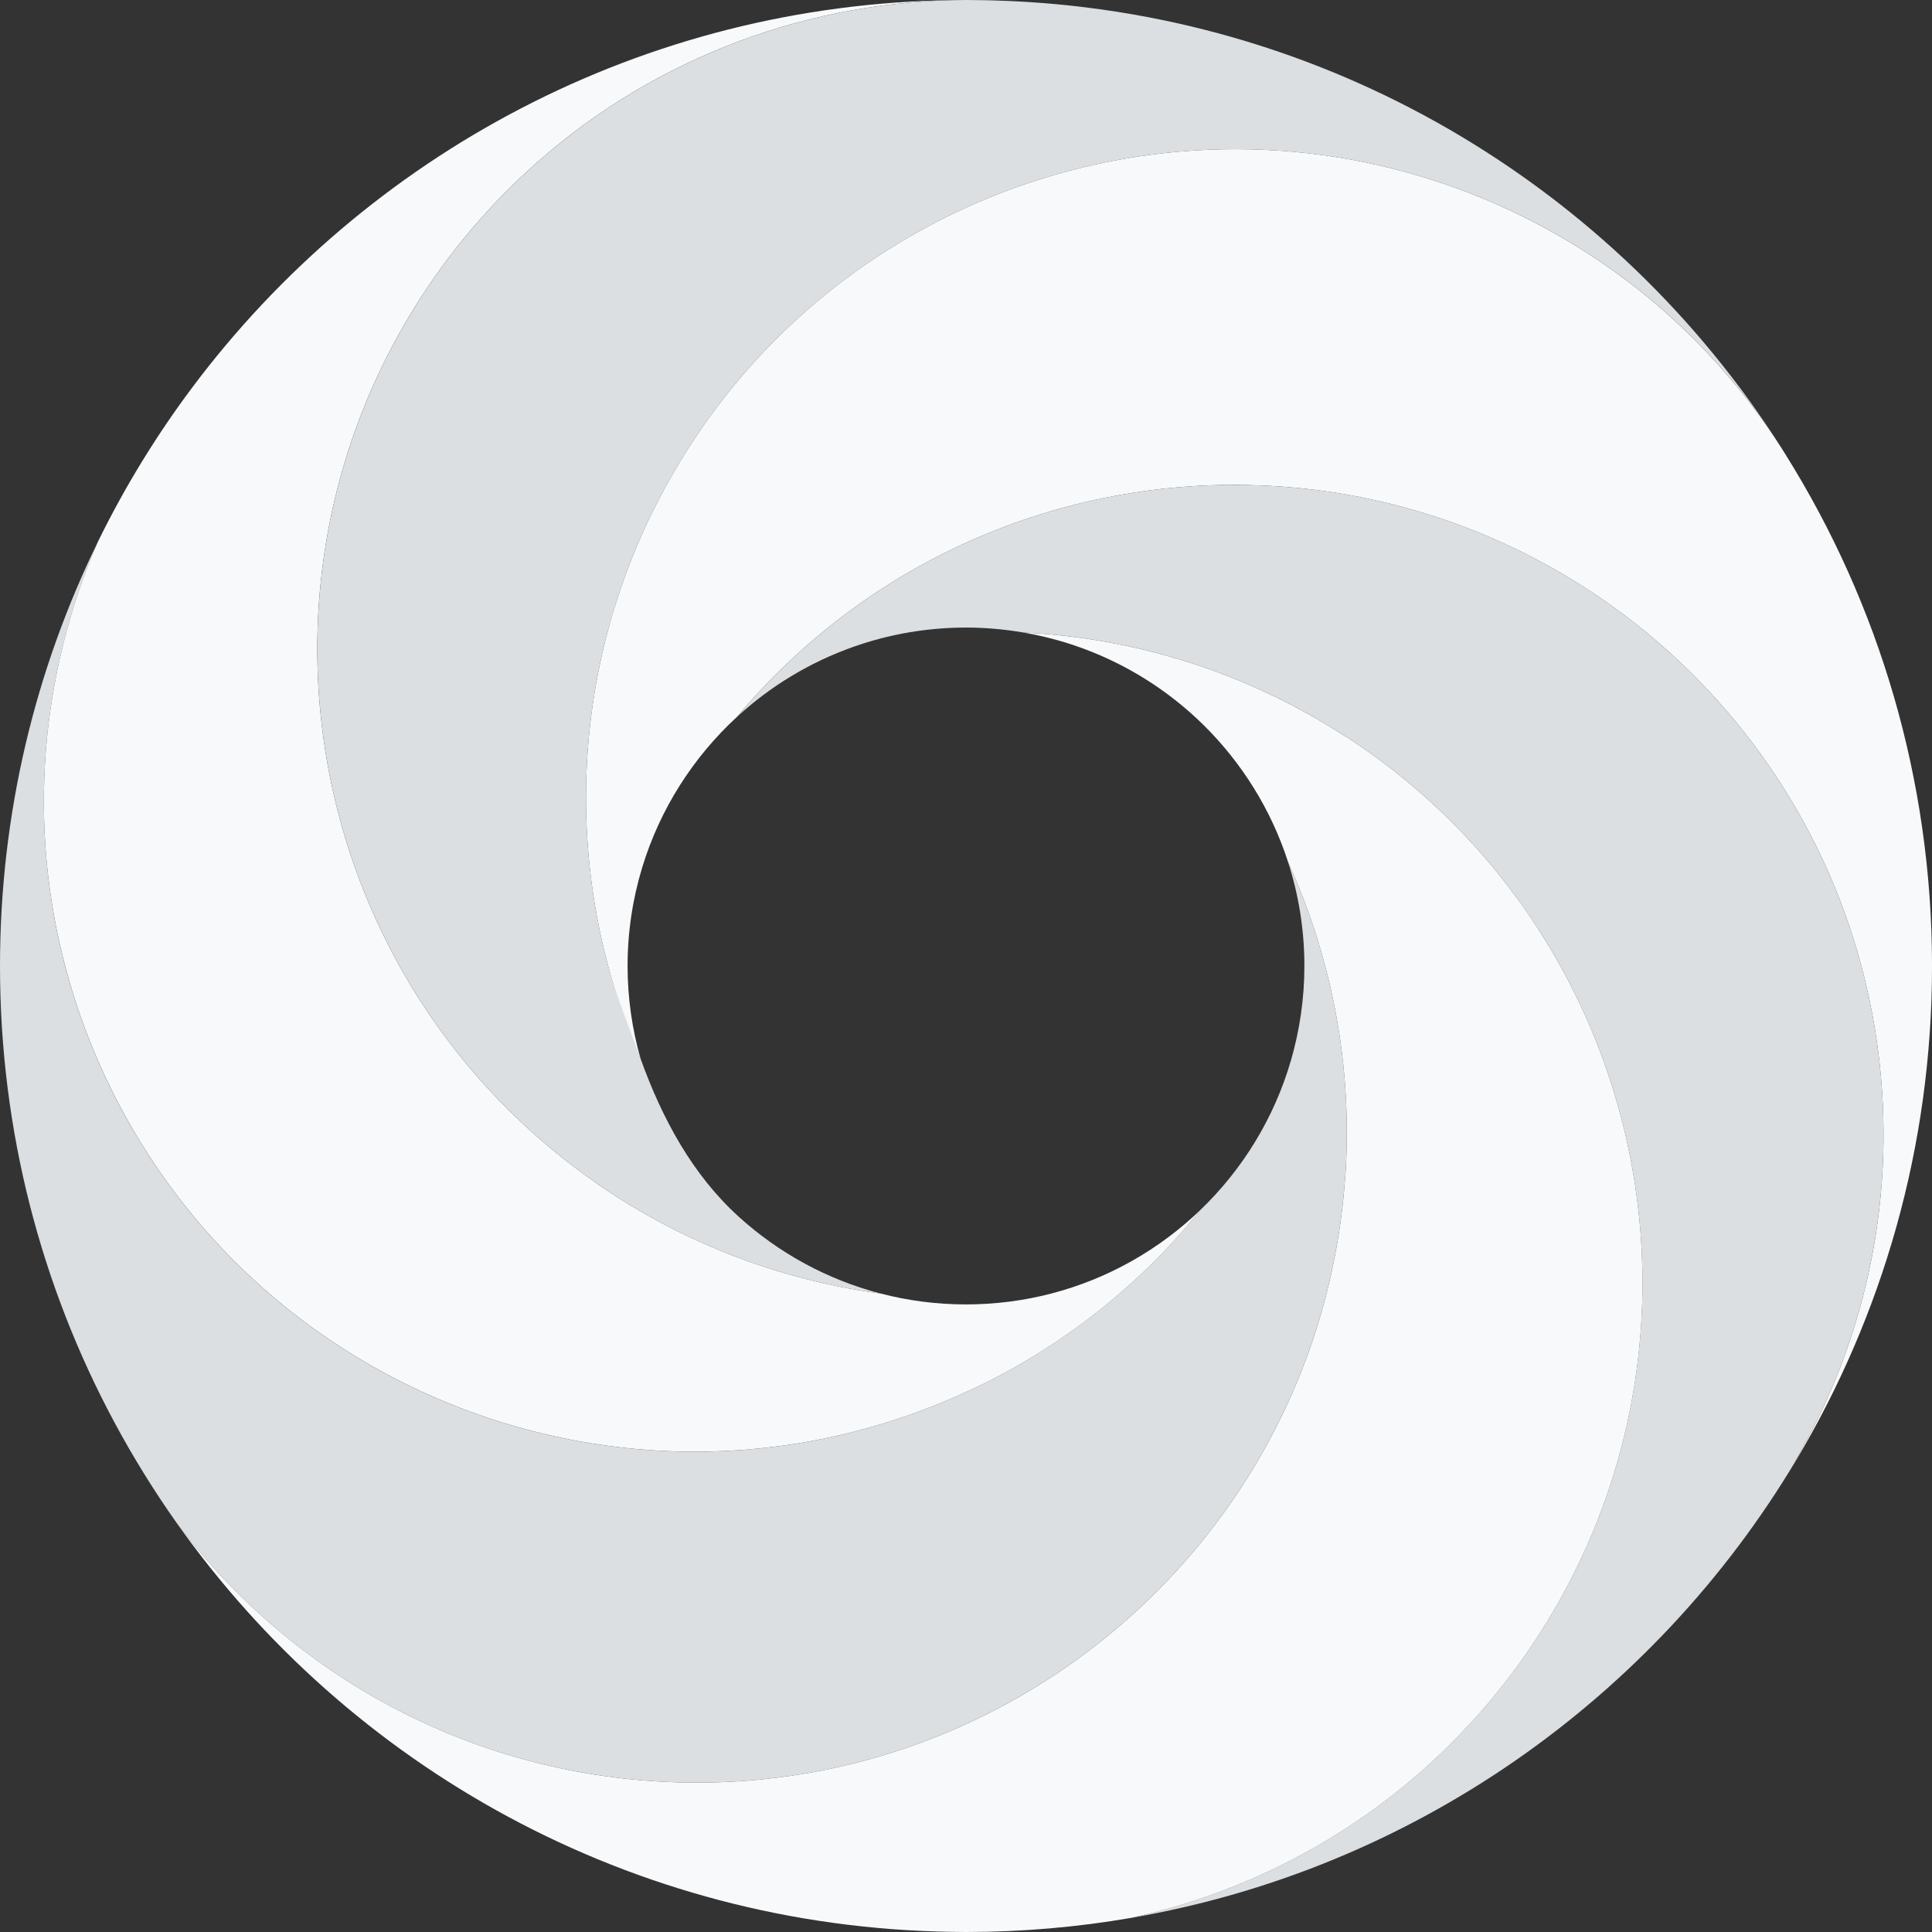 <?xml version="1.0" encoding="UTF-8"?> <svg xmlns="http://www.w3.org/2000/svg" width="1677" height="1677" viewBox="0 0 1677 1677" fill="none"><rect x="0" y="0" width="1677" height="1677" fill="#333333" stroke="none"/> <g clip-path="url(#clip0)"> <path d="M1149.56 835.891C1141.42 805.699 1130.94 776.43 1118.1 748.385C1127.25 776.795 1132.23 807.052 1132.23 838.489C1132.23 866.921 1128.11 894.386 1120.57 920.412C1106.05 970.489 1078.59 1015.03 1042 1050.22C1025.78 1070.32 1008.13 1089.41 989.042 1107.32C949.767 1144.11 904.607 1175.95 853.929 1201.12C849.827 1203.16 845.662 1204.96 841.517 1206.89C756.76 1246.49 666.978 1263.33 579.193 1259.59C479.704 1255.34 382.879 1224.83 299.066 1171.48C215.254 1118.12 144.412 1042 96.997 946.524C80.183 912.638 67.149 877.894 57.593 842.72C23.471 716.733 35.002 585.549 85.015 470.299C30.6 581.447 0 706.404 0 838.489C0 981.612 35.883 1116.32 99.102 1234.19C115.357 1264.49 133.396 1293.67 153.109 1321.61C232.798 1427.67 349.143 1505.3 484.879 1534.54C512.237 1540.43 540.346 1544.4 569.121 1546.2C664.487 1552.19 755.751 1534.05 837.093 1497.18C947.684 1447.06 1039.85 1362.21 1098.77 1255.62C1137.32 1185.89 1161.61 1106.93 1167.55 1022.33C1167.66 1020.93 1167.83 1019.56 1167.92 1018.14C1171.87 955.028 1165.15 893.742 1149.56 835.891Z" fill="#DCDFE1"></path> <path d="M912.746 1122.76C889.039 1128.94 864.151 1132.25 838.489 1132.25C812.893 1132.25 788.069 1128.97 764.405 1122.8C739.753 1119.52 715.251 1114.49 690.964 1107.88C634.209 1092.42 578.914 1067.87 527.226 1033.56C520.956 1029.39 514.9 1025.03 508.844 1020.67C446.227 975.449 395.527 919.553 357.561 857.107C296.554 756.76 268.509 639.663 276.841 523.103C283.541 429.262 313.711 335.808 369.479 251.845C394.818 213.686 424.087 179.736 456.276 149.909C559.115 54.608 692.424 2.813 828.504 0.107C557.676 3.264 317.706 134.748 166.637 336.667C135.436 378.369 108.078 423.078 84.972 470.277C35.002 585.549 23.471 716.732 57.657 842.677C67.192 877.851 80.226 912.595 97.062 946.481C144.476 1041.95 215.297 1118.1 299.131 1171.44C382.943 1224.8 479.769 1255.3 579.257 1259.55C667.021 1263.28 756.803 1246.45 841.582 1206.85C845.726 1204.92 849.871 1203.12 853.994 1201.08C904.672 1175.91 949.831 1144.08 989.107 1107.28C1008.2 1089.39 1025.85 1070.28 1042.06 1050.18C1006.35 1084.52 962.093 1109.92 912.746 1122.76Z" fill="#F8F9FA"></path> <path d="M1550.41 395.398C1549.04 393.208 1547.71 391.017 1546.31 388.848C1493.12 305.68 1417.42 235.396 1322.55 188.304C1289.76 171.984 1256.13 159.336 1222.12 149.887C1091.43 113.597 954.899 126.717 836.321 181.239C730.991 229.663 639.899 310.684 579.816 418.761C575.521 426.471 571.355 434.309 567.382 442.297C530.748 516.081 511.937 594.01 509.038 671.315C506.933 727.405 513.247 783.13 527.419 836.707C534.828 864.752 544.341 892.195 555.958 918.78C548.721 893.248 544.749 866.341 544.749 838.489C544.749 808.705 549.215 779.973 557.461 752.895C572.879 702.216 601.611 657.379 639.577 622.377C652.633 606.808 666.505 591.927 681.172 577.84C727.405 533.432 781.24 496.754 840.809 470.062C900.807 443.177 966.516 426.32 1035.98 421.961C1056.38 420.673 1076.59 420.565 1096.56 421.446C1209.66 426.385 1314.99 464.973 1401.92 527.999C1504.97 602.728 1582.15 711.772 1615.99 839.563C1625.33 874.78 1631.43 911.414 1633.79 949.165C1641.05 1064.78 1612.81 1174.36 1558.61 1267.45C1558.7 1267.58 1558.76 1267.71 1558.85 1267.84C1633.88 1142.26 1677.02 995.42 1677.02 838.511C1677 675.803 1630.62 523.962 1550.41 395.398Z" fill="#F8F9FA"></path> <path d="M1558.59 1267.47C1612.81 1174.36 1641.05 1064.78 1633.79 949.165C1631.43 911.414 1625.33 874.78 1615.99 839.563C1582.13 711.772 1504.95 602.728 1401.92 527.999C1314.99 464.952 1209.66 426.385 1096.56 421.446C1076.59 420.565 1056.38 420.694 1035.98 421.961C966.495 426.32 900.806 443.177 840.808 470.062C781.24 496.754 727.405 533.453 681.172 577.84C666.505 591.926 652.654 606.808 639.577 622.376C668.61 595.641 703.032 574.726 741.041 561.348C771.555 550.611 804.324 544.727 838.511 544.727C855.475 544.727 872.053 546.252 888.223 549C918.758 550.439 949.273 554.476 979.508 560.94C1043.59 574.683 1106.25 599.85 1164.57 637.086C1167.51 638.954 1170.5 640.715 1173.42 642.648C1244.22 689.675 1300.84 749.974 1342.48 817.982C1400.27 912.402 1428.91 1021.75 1425.41 1131.59C1422.19 1233.03 1391.7 1334.88 1331.4 1425.63C1309.02 1459.32 1283.62 1489.75 1255.85 1516.96C1178.83 1592.44 1083.31 1642.47 981.784 1664.72C1227.04 1622.48 1435.83 1473.73 1558.85 1267.79C1558.76 1267.67 1558.7 1267.54 1558.61 1267.41C1558.61 1267.47 1558.59 1267.47 1558.59 1267.47Z" fill="#DCDFE1"></path> <path d="M1342.48 818.025C1300.86 750.017 1244.22 689.718 1173.42 642.691C1170.5 640.758 1167.51 638.997 1164.57 637.129C1106.23 599.893 1043.59 574.704 979.508 560.983C949.273 554.498 918.759 550.482 888.223 549.043C948.629 559.351 1002.76 588.061 1044.6 629.248C1077.92 662.082 1103.43 702.817 1118.12 748.406C1130.94 776.451 1141.44 805.72 1149.58 835.912C1165.17 893.763 1171.89 955.049 1167.94 1018.16C1167.86 1019.56 1167.66 1020.93 1167.58 1022.35C1161.65 1106.96 1137.34 1185.94 1098.8 1255.64C1039.87 1362.21 947.706 1447.08 837.115 1497.2C755.772 1534.07 664.509 1552.22 569.143 1546.22C540.368 1544.42 512.259 1540.47 484.901 1534.56C349.187 1505.32 232.82 1427.69 153.13 1321.63C302.717 1533.45 547.992 1672.79 826.056 1676.85C830.201 1676.91 834.345 1677 838.511 1677C887.364 1677 935.229 1672.77 981.785 1664.76C1083.33 1642.51 1178.85 1592.48 1255.86 1517C1283.62 1489.79 1309.05 1459.36 1331.4 1425.67C1391.68 1334.9 1422.19 1233.07 1425.41 1131.63C1428.89 1021.77 1400.27 912.424 1342.48 818.025Z" fill="#F8F9FA"></path> <path d="M862.948 0.387C862.604 0.387 862.261 0.365 861.917 0.344C857.687 0.172 853.456 0.215 849.226 0.129C845.64 0.086 842.075 0 838.489 0C835.161 0 831.854 0.086 828.525 0.129C692.467 2.835 559.157 54.63 456.319 149.93C424.13 179.736 394.861 213.708 369.522 251.867C313.754 335.83 283.584 429.284 276.884 523.124C268.552 639.684 296.597 756.781 357.604 857.129C395.57 919.575 446.269 975.471 508.887 1020.69C514.943 1025.05 520.998 1029.41 527.269 1033.58C578.956 1067.92 634.251 1092.44 691.007 1107.9C715.272 1114.51 739.795 1119.54 764.447 1122.82C717.999 1110.76 676.018 1087.61 641.488 1056.36C601.246 1019.94 574.812 971.327 555.979 918.802C546.187 891.487 534.87 864.773 527.441 836.728C513.268 783.151 506.954 727.427 509.059 671.337C511.979 594.031 530.769 516.102 567.403 442.318C571.376 434.33 575.542 426.514 579.837 418.783C639.921 310.705 731.034 229.684 836.342 181.261C954.92 126.739 1091.45 113.618 1222.14 149.887C1256.16 159.336 1289.78 172.006 1322.6 188.283C1417.47 235.396 1493.16 305.659 1546.35 388.827C1401.6 161.505 1150.4 8.611 862.948 0.387Z" fill="#DCDFE1"></path> </g> <defs> <clipPath id="clip0"> <rect width="1677" height="1677" fill="white"></rect> </clipPath> </defs> </svg> 